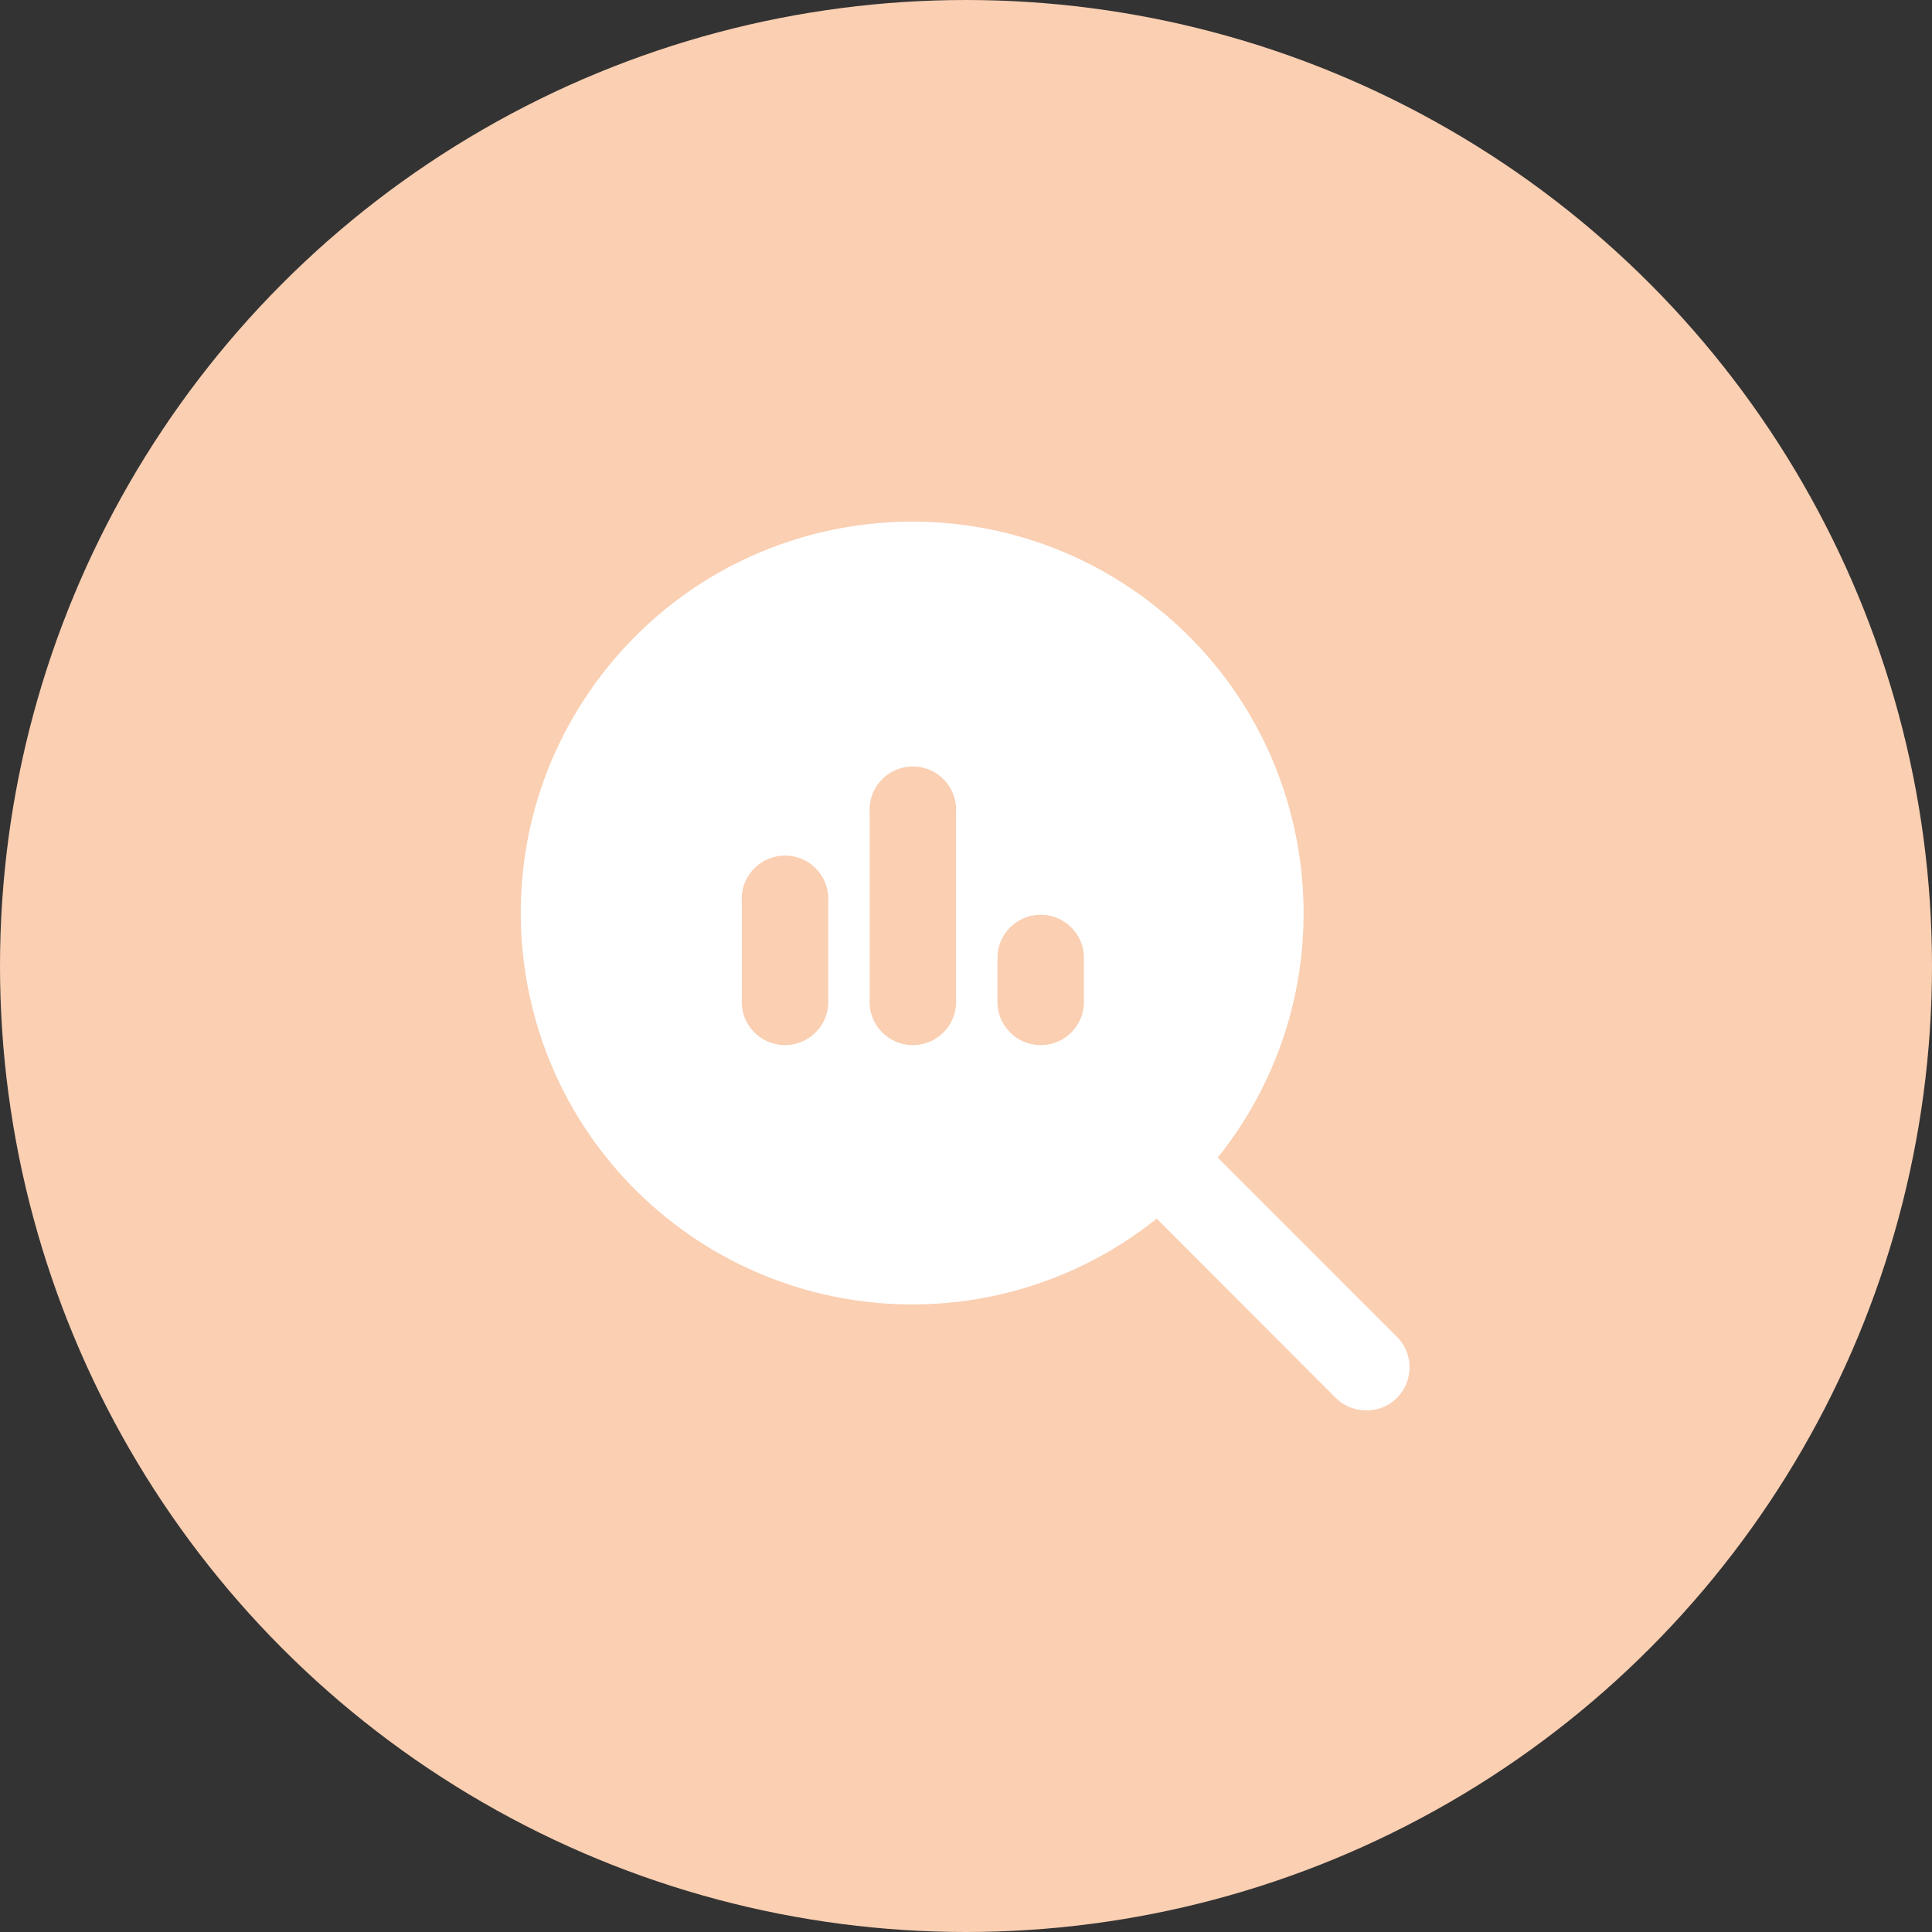 <?xml version="1.0" encoding="UTF-8"?><svg id="a" xmlns="http://www.w3.org/2000/svg" viewBox="0 0 58 58"><rect x="0" y="0" width="58" height="58" fill="#333333" stroke="none"/><circle id="b" cx="29" cy="29" r="29" style="fill:#facfb2;"/><path id="c" d="M41.934,40.128l-5.376-5.376c4.055-5.067,3.235-12.461-1.832-16.516-5.067-4.055-12.461-3.235-16.516,1.832-4.055,5.067-3.235,12.461,1.832,16.516,4.292,3.435,10.392,3.435,14.684,0l5.376,5.385c.244,.24,.574,.373,.916,.372,.343,.004,.673-.13,.916-.372,.508-.507,.51-1.33,.003-1.838l-.003-.003m-17.071-10.148c.053,.716-.485,1.339-1.201,1.392-.716,.053-1.339-.485-1.392-1.201-.005-.063-.005-.127,0-.191v-2.9c-.053-.716,.485-1.339,1.201-1.392,.716-.053,1.339,.485,1.392,1.201,.005,.063,.005,.127,0,.191v2.9Zm3.838,0c.053,.716-.485,1.339-1.201,1.392s-1.339-.485-1.392-1.201c-.005-.063-.005-.127,0-.191v-5.575c-.053-.716,.485-1.339,1.201-1.392,.716-.053,1.339,.485,1.392,1.201,.005,.063,.005,.127,0,.191v5.575Zm3.838,0c.053,.716-.485,1.339-1.201,1.392-.716,.053-1.339-.485-1.392-1.201-.005-.063-.005-.127,0-.191v-1.314c.053-.716,.676-1.254,1.392-1.201,.643,.047,1.154,.558,1.201,1.201v1.314Z" style="fill:#fff;"/></svg>